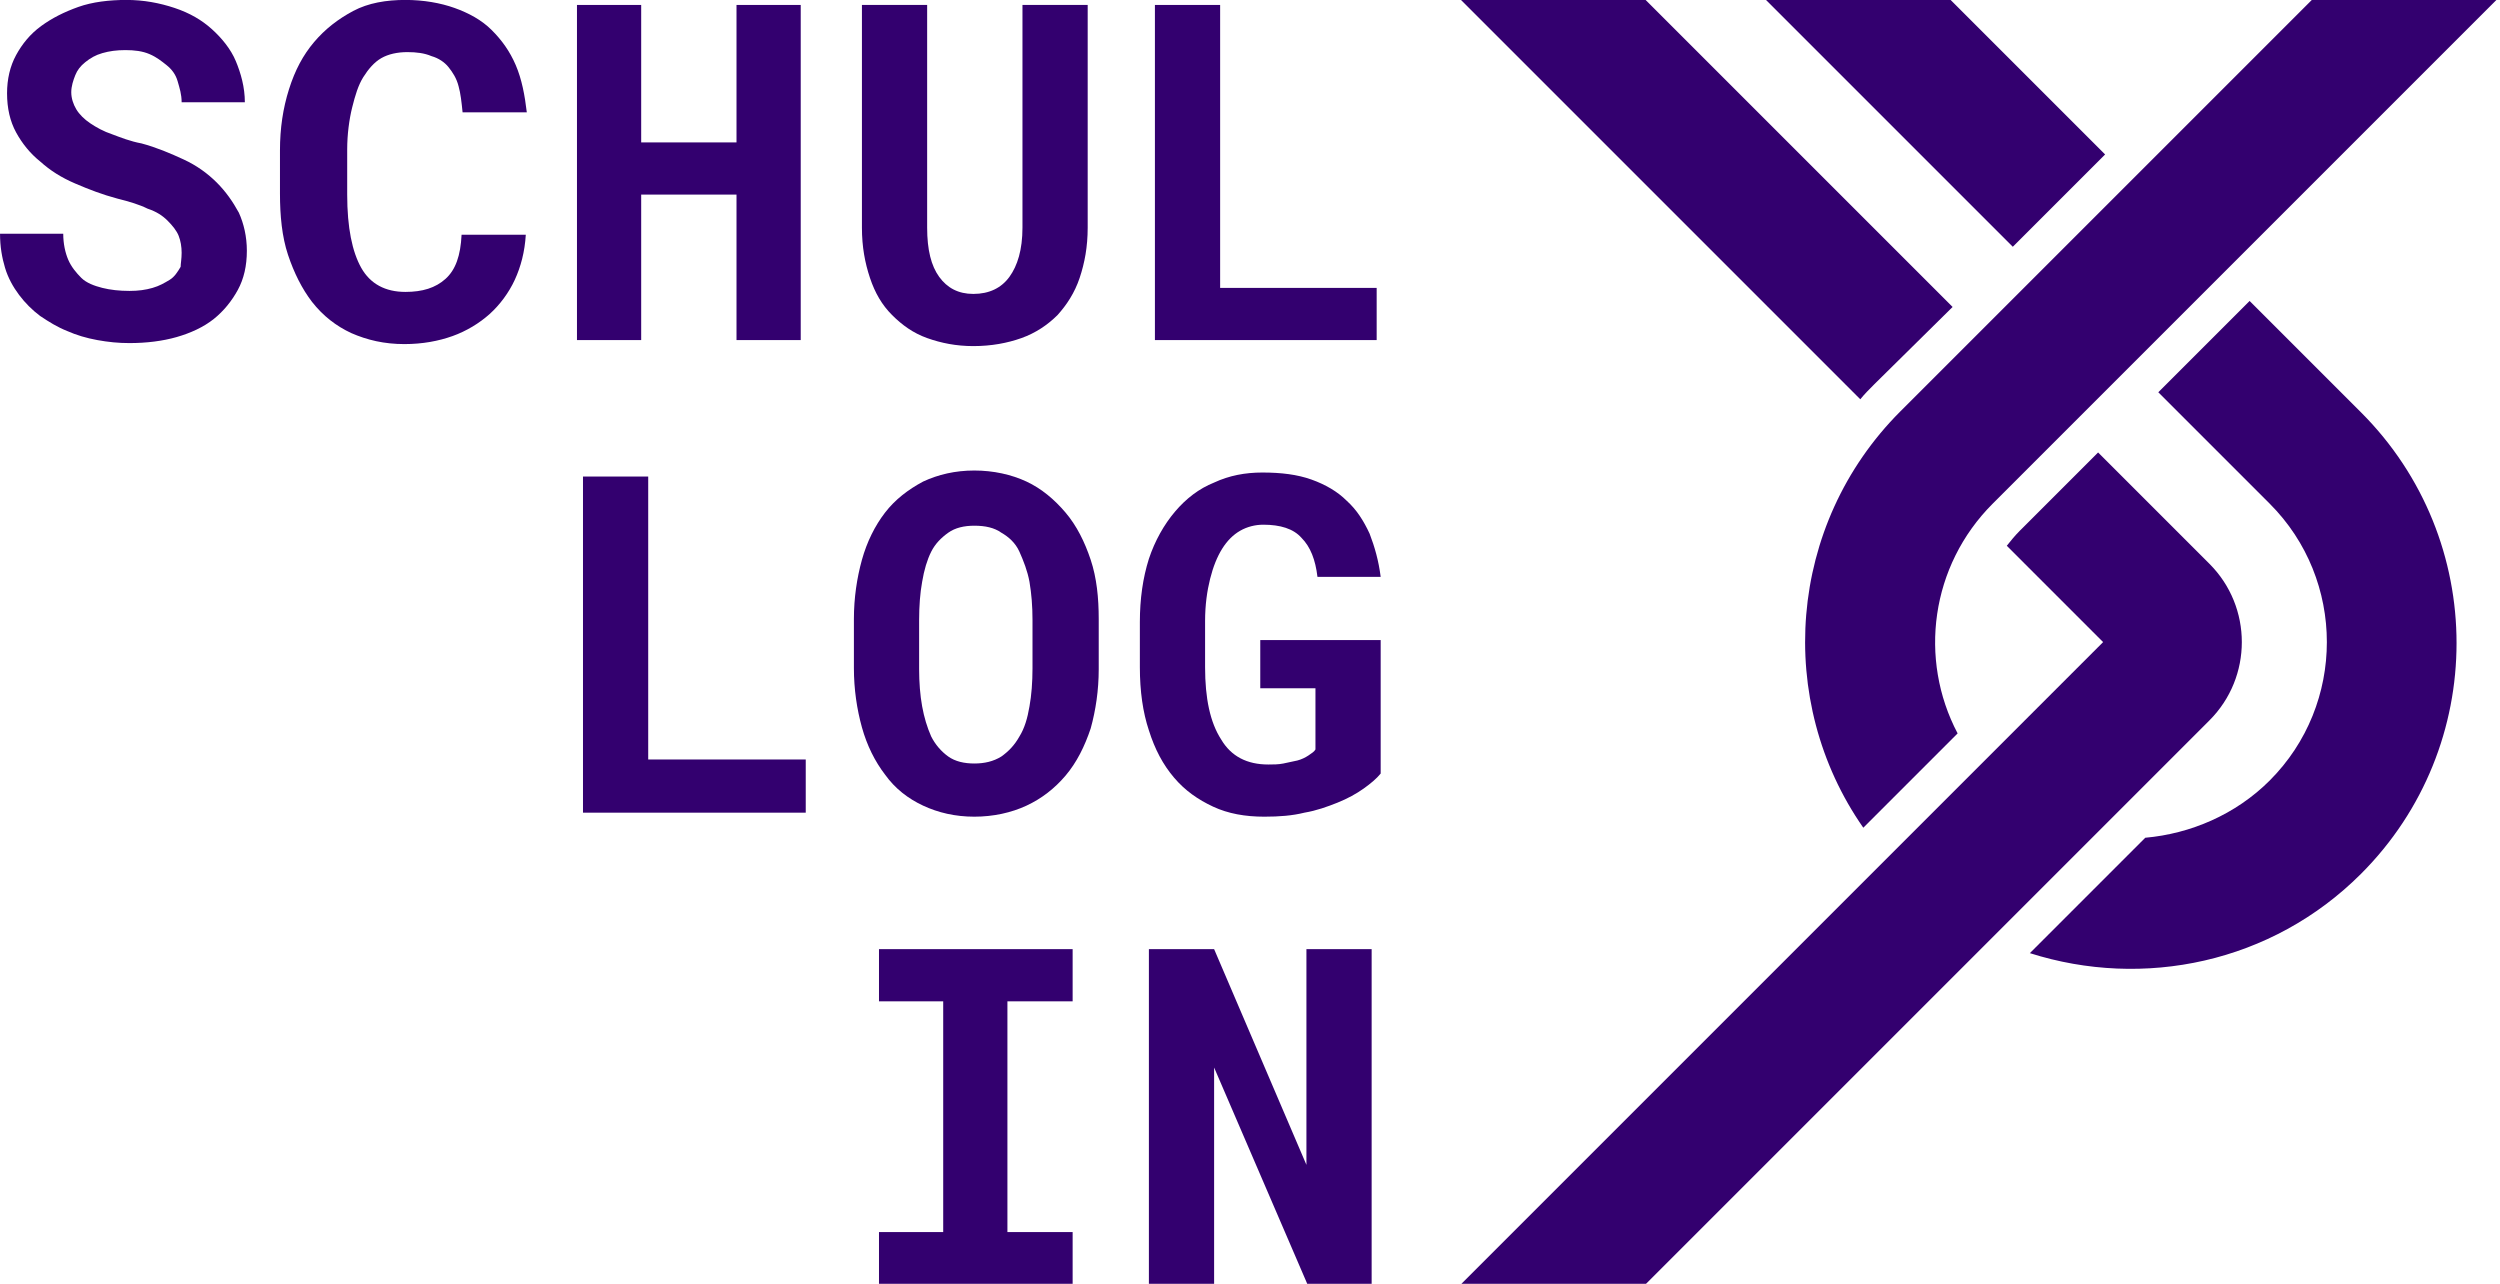 <?xml version="1.0" encoding="UTF-8" standalone="no"?>
<svg
   width="100%"
   height="100%"
   viewBox="0 0 74 38"
   version="1.1"
   xml:space="preserve"
   style="fill-rule:evenodd;clip-rule:evenodd;stroke-linejoin:round;stroke-miterlimit:1.414;"
   id="svg18"
   sodipodi:docname="schullogin.svg"
   inkscape:version="1.3.2 (091e20ef0f, 2023-11-25)"
   xmlns:inkscape="http://www.inkscape.org/namespaces/inkscape"
   xmlns:sodipodi="http://sodipodi.sourceforge.net/DTD/sodipodi-0.dtd"
   xmlns="http://www.w3.org/2000/svg"
   xmlns:svg="http://www.w3.org/2000/svg"><defs
     id="defs18" /><sodipodi:namedview
     id="namedview18"
     pagecolor="#ffffff"
     bordercolor="#000000"
     borderopacity="0.25"
     inkscape:showpageshadow="2"
     inkscape:pageopacity="0.0"
     inkscape:pagecheckerboard="0"
     inkscape:deskcolor="#d1d1d1"
     inkscape:zoom="7.6000416"
     inkscape:cx="17.368326"
     inkscape:cy="26.973537"
     inkscape:window-width="1920"
     inkscape:window-height="1131"
     inkscape:window-x="992"
     inkscape:window-y="2192"
     inkscape:window-maximized="1"
     inkscape:current-layer="svg18" /><g
     transform="matrix(0.297,0,0,0.297,-3.682,-0.002)"
     id="g18"
     style="fill:#33006f;fill-opacity:1"><g
       id="g17"
       style="fill:#33006f;fill-opacity:1"><g
         id="g16"
         style="fill:#33006f;fill-opacity:1"><g
           id="Schrift"
           style="fill:#33006f;fill-opacity:1"><g
             id="g5"
             style="fill:#33006f;fill-opacity:1"><path
               d="M30.5,25.2C30.5,24.6 30.4,24 30.2,23.5C30,23 29.6,22.5 29.1,22C28.6,21.5 28,21.1 27.1,20.8C26.3,20.4 25.3,20.1 24.1,19.8C22.6,19.4 21.3,18.9 19.9,18.3C18.5,17.7 17.4,17 16.4,16.1C15.4,15.3 14.6,14.3 14,13.2C13.4,12.1 13.1,10.8 13.1,9.3C13.1,7.9 13.4,6.6 14,5.5C14.6,4.4 15.4,3.4 16.5,2.6C17.6,1.8 18.8,1.2 20.2,0.7C21.6,0.2 23.3,0 25,0C26.7,0 28.3,0.3 29.8,0.8C31.3,1.3 32.5,2 33.5,2.9C34.5,3.8 35.4,4.9 35.9,6.1C36.4,7.3 36.8,8.7 36.8,10.2L30.5,10.2C30.5,9.4 30.3,8.8 30.1,8.1C29.9,7.4 29.5,6.9 29,6.5C28.5,6.1 28,5.7 27.3,5.4C26.6,5.1 25.8,5 24.9,5C24,5 23.3,5.1 22.6,5.3C21.9,5.5 21.4,5.8 20.9,6.2C20.4,6.6 20.1,7 19.9,7.5C19.7,8 19.5,8.6 19.5,9.2C19.5,9.8 19.7,10.4 20,10.9C20.3,11.4 20.8,11.9 21.4,12.3C22,12.7 22.7,13.1 23.6,13.4C24.4,13.7 25.4,14.1 26.5,14.3C28,14.7 29.4,15.3 30.7,15.9C32,16.5 33.1,17.3 34,18.2C34.9,19.1 35.6,20.1 36.2,21.2C36.7,22.3 37,23.6 37,25C37,26.5 36.7,27.8 36.1,28.9C35.5,30 34.7,31 33.7,31.8C32.7,32.6 31.4,33.2 30,33.6C28.6,34 27,34.2 25.3,34.2C24.2,34.2 23.2,34.1 22.1,33.9C21,33.7 20,33.4 19.1,33C18.1,32.6 17.3,32.1 16.4,31.5C15.6,30.9 14.9,30.2 14.3,29.4C13.7,28.6 13.2,27.7 12.9,26.7C12.6,25.7 12.4,24.6 12.4,23.3L18.7,23.3C18.7,24.3 18.9,25.2 19.2,25.9C19.5,26.6 20,27.2 20.5,27.7C21,28.2 21.8,28.5 22.6,28.7C23.4,28.9 24.3,29 25.3,29C26.2,29 26.9,28.9 27.6,28.7C28.3,28.5 28.8,28.2 29.3,27.9C29.8,27.6 30.1,27.1 30.4,26.6C30.4,26.3 30.5,25.8 30.5,25.2Z"
               style="fill:#33006f;fill-rule:nonzero;fill-opacity:1"
               id="path1" /><path
               d="M64.8,23.4C64.7,25.1 64.3,26.6 63.7,27.9C63.1,29.2 62.2,30.4 61.2,31.3C60.2,32.2 58.9,33 57.5,33.5C56.1,34 54.5,34.3 52.7,34.3C50.7,34.3 49,33.9 47.4,33.2C45.9,32.5 44.6,31.5 43.5,30.1C42.5,28.8 41.7,27.2 41.1,25.4C40.5,23.6 40.3,21.5 40.3,19.3L40.3,15C40.3,12.8 40.6,10.8 41.2,8.9C41.8,7 42.6,5.5 43.7,4.2C44.8,2.9 46.1,1.9 47.6,1.1C49.1,0.3 50.9,0 52.8,0C54.6,0 56.3,0.3 57.7,0.8C59.1,1.3 60.4,2 61.4,3C62.4,4 63.2,5.1 63.8,6.5C64.4,7.9 64.7,9.5 64.9,11.2L58.5,11.2C58.4,10.2 58.3,9.3 58.1,8.6C57.9,7.8 57.5,7.2 57.1,6.7C56.7,6.2 56.1,5.8 55.4,5.6C54.7,5.3 53.9,5.2 53,5.2C52,5.2 51.1,5.4 50.4,5.8C49.7,6.2 49.1,6.9 48.6,7.7C48.1,8.5 47.8,9.5 47.5,10.7C47.2,11.9 47,13.4 47,14.9L47,19.4C47,22.7 47.5,25.1 48.4,26.7C49.3,28.3 50.8,29.1 52.8,29.1C54.5,29.1 55.8,28.7 56.8,27.8C57.8,26.9 58.3,25.5 58.4,23.4L64.8,23.4Z"
               style="fill:#33006f;fill-rule:nonzero;fill-opacity:1"
               id="path2" /><path
               d="M92.2,33.9L85.8,33.9L85.8,19.4L76.3,19.4L76.3,33.9L69.9,33.9L69.9,0.5L76.3,0.5L76.3,14.2L85.8,14.2L85.8,0.5L92.2,0.5L92.2,33.9Z"
               style="fill:#33006f;fill-rule:nonzero;fill-opacity:1"
               id="path3" /><path
               d="M120.8,0.5L120.8,22.7C120.8,24.6 120.5,26.2 120,27.7C119.5,29.2 118.7,30.4 117.8,31.4C116.8,32.4 115.6,33.2 114.2,33.7C112.8,34.2 111.2,34.5 109.4,34.5C107.7,34.5 106.2,34.2 104.8,33.7C103.4,33.2 102.3,32.4 101.3,31.4C100.3,30.4 99.6,29.2 99.1,27.7C98.6,26.2 98.3,24.6 98.3,22.7L98.3,0.5L104.8,0.5L104.8,22.7C104.8,24.9 105.2,26.5 106,27.6C106.8,28.7 107.9,29.3 109.4,29.3C111,29.3 112.2,28.7 113,27.6C113.8,26.5 114.3,24.9 114.3,22.7L114.3,0.5L120.8,0.5Z"
               style="fill:#33006f;fill-rule:nonzero;fill-opacity:1"
               id="path4" /><path
               d="M133.9,28.7L149.6,28.7L149.6,33.9L127.5,33.9L127.5,0.5L134,0.5L134,28.7L133.9,28.7Z"
               style="fill:#33006f;fill-rule:nonzero;fill-opacity:1"
               id="path5" /></g><g
             id="g8"
             style="fill:#33006f;fill-opacity:1"><path
               d="M77,75.7L92.7,75.7L92.7,81L70.5,81L70.5,47.5L77,47.5L77,75.7Z"
               style="fill:#33006f;fill-rule:nonzero;fill-opacity:1"
               id="path6" /><path
               d="M121.9,66.7C121.9,68.8 121.6,70.8 121.1,72.6C120.5,74.4 119.7,76 118.6,77.3C117.5,78.6 116.2,79.6 114.7,80.3C113.2,81 111.4,81.4 109.5,81.4C107.6,81.4 105.9,81 104.4,80.3C102.9,79.6 101.6,78.6 100.6,77.2C99.6,75.9 98.8,74.3 98.3,72.5C97.8,70.7 97.5,68.7 97.5,66.6L97.5,61.7C97.5,59.6 97.8,57.6 98.3,55.8C98.8,54 99.6,52.4 100.6,51.1C101.6,49.8 102.9,48.8 104.4,48C105.9,47.3 107.6,46.9 109.5,46.9C111.4,46.9 113.2,47.3 114.7,48C116.2,48.7 117.5,49.8 118.6,51.1C119.7,52.4 120.5,54 121.1,55.8C121.7,57.6 121.9,59.6 121.9,61.7L121.9,66.7ZM115.3,61.8C115.3,60.4 115.2,59.2 115,58C114.8,56.9 114.4,55.9 114,55C113.6,54.1 112.9,53.5 112.2,53.1C111.5,52.6 110.6,52.4 109.5,52.4C108.5,52.4 107.6,52.6 106.9,53.1C106.2,53.6 105.6,54.2 105.2,55C104.8,55.8 104.5,56.8 104.3,58C104.1,59.1 104,60.4 104,61.8L104,66.7C104,68 104.1,69.3 104.3,70.4C104.5,71.5 104.8,72.5 105.2,73.4C105.6,74.2 106.2,74.9 106.9,75.4C107.6,75.9 108.5,76.1 109.5,76.1C110.5,76.1 111.4,75.9 112.2,75.4C112.9,74.9 113.5,74.3 114,73.4C114.5,72.6 114.8,71.6 115,70.4C115.2,69.3 115.3,68 115.3,66.6L115.3,61.8Z"
               style="fill:#33006f;fill-rule:nonzero;fill-opacity:1"
               id="path7" /><path
               d="M150,77.1C149.6,77.6 149,78.1 148.3,78.6C147.6,79.1 146.7,79.6 145.7,80C144.7,80.4 143.6,80.8 142.4,81C141.2,81.3 139.9,81.4 138.4,81.4C136.5,81.4 134.8,81.1 133.3,80.4C131.8,79.7 130.5,78.8 129.4,77.5C128.3,76.2 127.5,74.7 126.9,72.8C126.3,71 126,68.9 126,66.5L126,62C126,59.7 126.3,57.6 126.9,55.7C127.5,53.9 128.4,52.3 129.5,51C130.6,49.7 131.9,48.7 133.4,48.1C134.9,47.4 136.5,47.1 138.2,47.1C140.1,47.1 141.7,47.3 143.1,47.8C144.5,48.3 145.7,49 146.6,49.9C147.6,50.8 148.3,51.9 148.9,53.2C149.4,54.5 149.8,55.9 150,57.5L143.7,57.5C143.5,55.8 143,54.5 142.1,53.6C141.3,52.7 140,52.3 138.3,52.3C137.5,52.3 136.7,52.5 136,52.9C135.3,53.3 134.7,53.9 134.2,54.7C133.7,55.5 133.3,56.5 133,57.7C132.7,58.9 132.5,60.3 132.5,61.9L132.5,66.5C132.5,69.6 133,72 134.1,73.7C135.1,75.4 136.7,76.2 138.8,76.2C139.3,76.2 139.8,76.2 140.3,76.1C140.8,76 141.2,75.9 141.7,75.8C142.1,75.7 142.5,75.5 142.8,75.3C143.1,75.1 143.4,74.9 143.5,74.7L143.5,68.6L138,68.6L138,63.8L150,63.8L150,77.1Z"
               style="fill:#33006f;fill-rule:nonzero;fill-opacity:1"
               id="path8" /></g><g
             id="g10"
             style="fill:#33006f;fill-opacity:1"><path
               d="M100,94.6L119.3,94.6L119.3,99.8L112.8,99.8L112.8,122.8L119.3,122.8L119.3,128L100,128L100,122.8L106.4,122.8L106.4,99.8L100,99.8L100,94.6Z"
               style="fill:#33006f;fill-rule:nonzero;fill-opacity:1"
               id="path9" /><path
               d="M149.1,128L142.7,128L133.4,106.4L133.4,128L126.9,128L126.9,94.6L133.4,94.6L142.6,116.1L142.6,94.6L149.1,94.6L149.1,128Z"
               style="fill:#33006f;fill-rule:nonzero;fill-opacity:1"
               id="path10" /></g></g><g
           id="g15"
           style="fill:#33006f;fill-opacity:1"><path
             d="M227.5,39.1L238.6,50.2C246.2,57.8 246.2,70.2 238.6,77.8C235.2,81.2 230.7,83.1 226.2,83.5L214.7,95C226,98.6 238.8,96 247.7,87.1C260.4,74.4 260.4,53.8 247.7,41.1L236.6,30L227.5,39.1Z"
             style="fill:#33006f;fill-rule:nonzero;fill-opacity:1"
             id="path11" /><path
             d="M206.8,0L188.4,0L213,24.6L222.2,15.4L206.8,0Z"
             style="fill:#33006f;fill-rule:nonzero;fill-opacity:1"
             id="path12" /><path
             d="M207,30.6L176.4,0L158,0L197.8,39.8C198.2,39.3 198.7,38.8 199.2,38.3L207,30.6Z"
             style="fill:#33006f;fill-rule:nonzero;fill-opacity:1"
             id="path13" /><path
             d="M176.4,128L232.6,71.8C236.9,67.5 236.9,60.5 232.6,56.2L221.5,45.1L213.7,52.9C213.2,53.4 212.8,53.9 212.4,54.4L222,64L158,128L176.4,128Z"
             style="fill:#33006f;fill-rule:nonzero;fill-opacity:1"
             id="path14" /><path
             d="M261.2,0L242.8,0L201.8,41C190.5,52.3 189.3,69.9 198.1,82.5L207.5,73.1C203.6,65.7 204.8,56.4 211,50.2L261.2,0Z"
             style="fill:#33006f;fill-rule:nonzero;fill-opacity:1"
             id="path15" /></g></g></g></g></svg>
